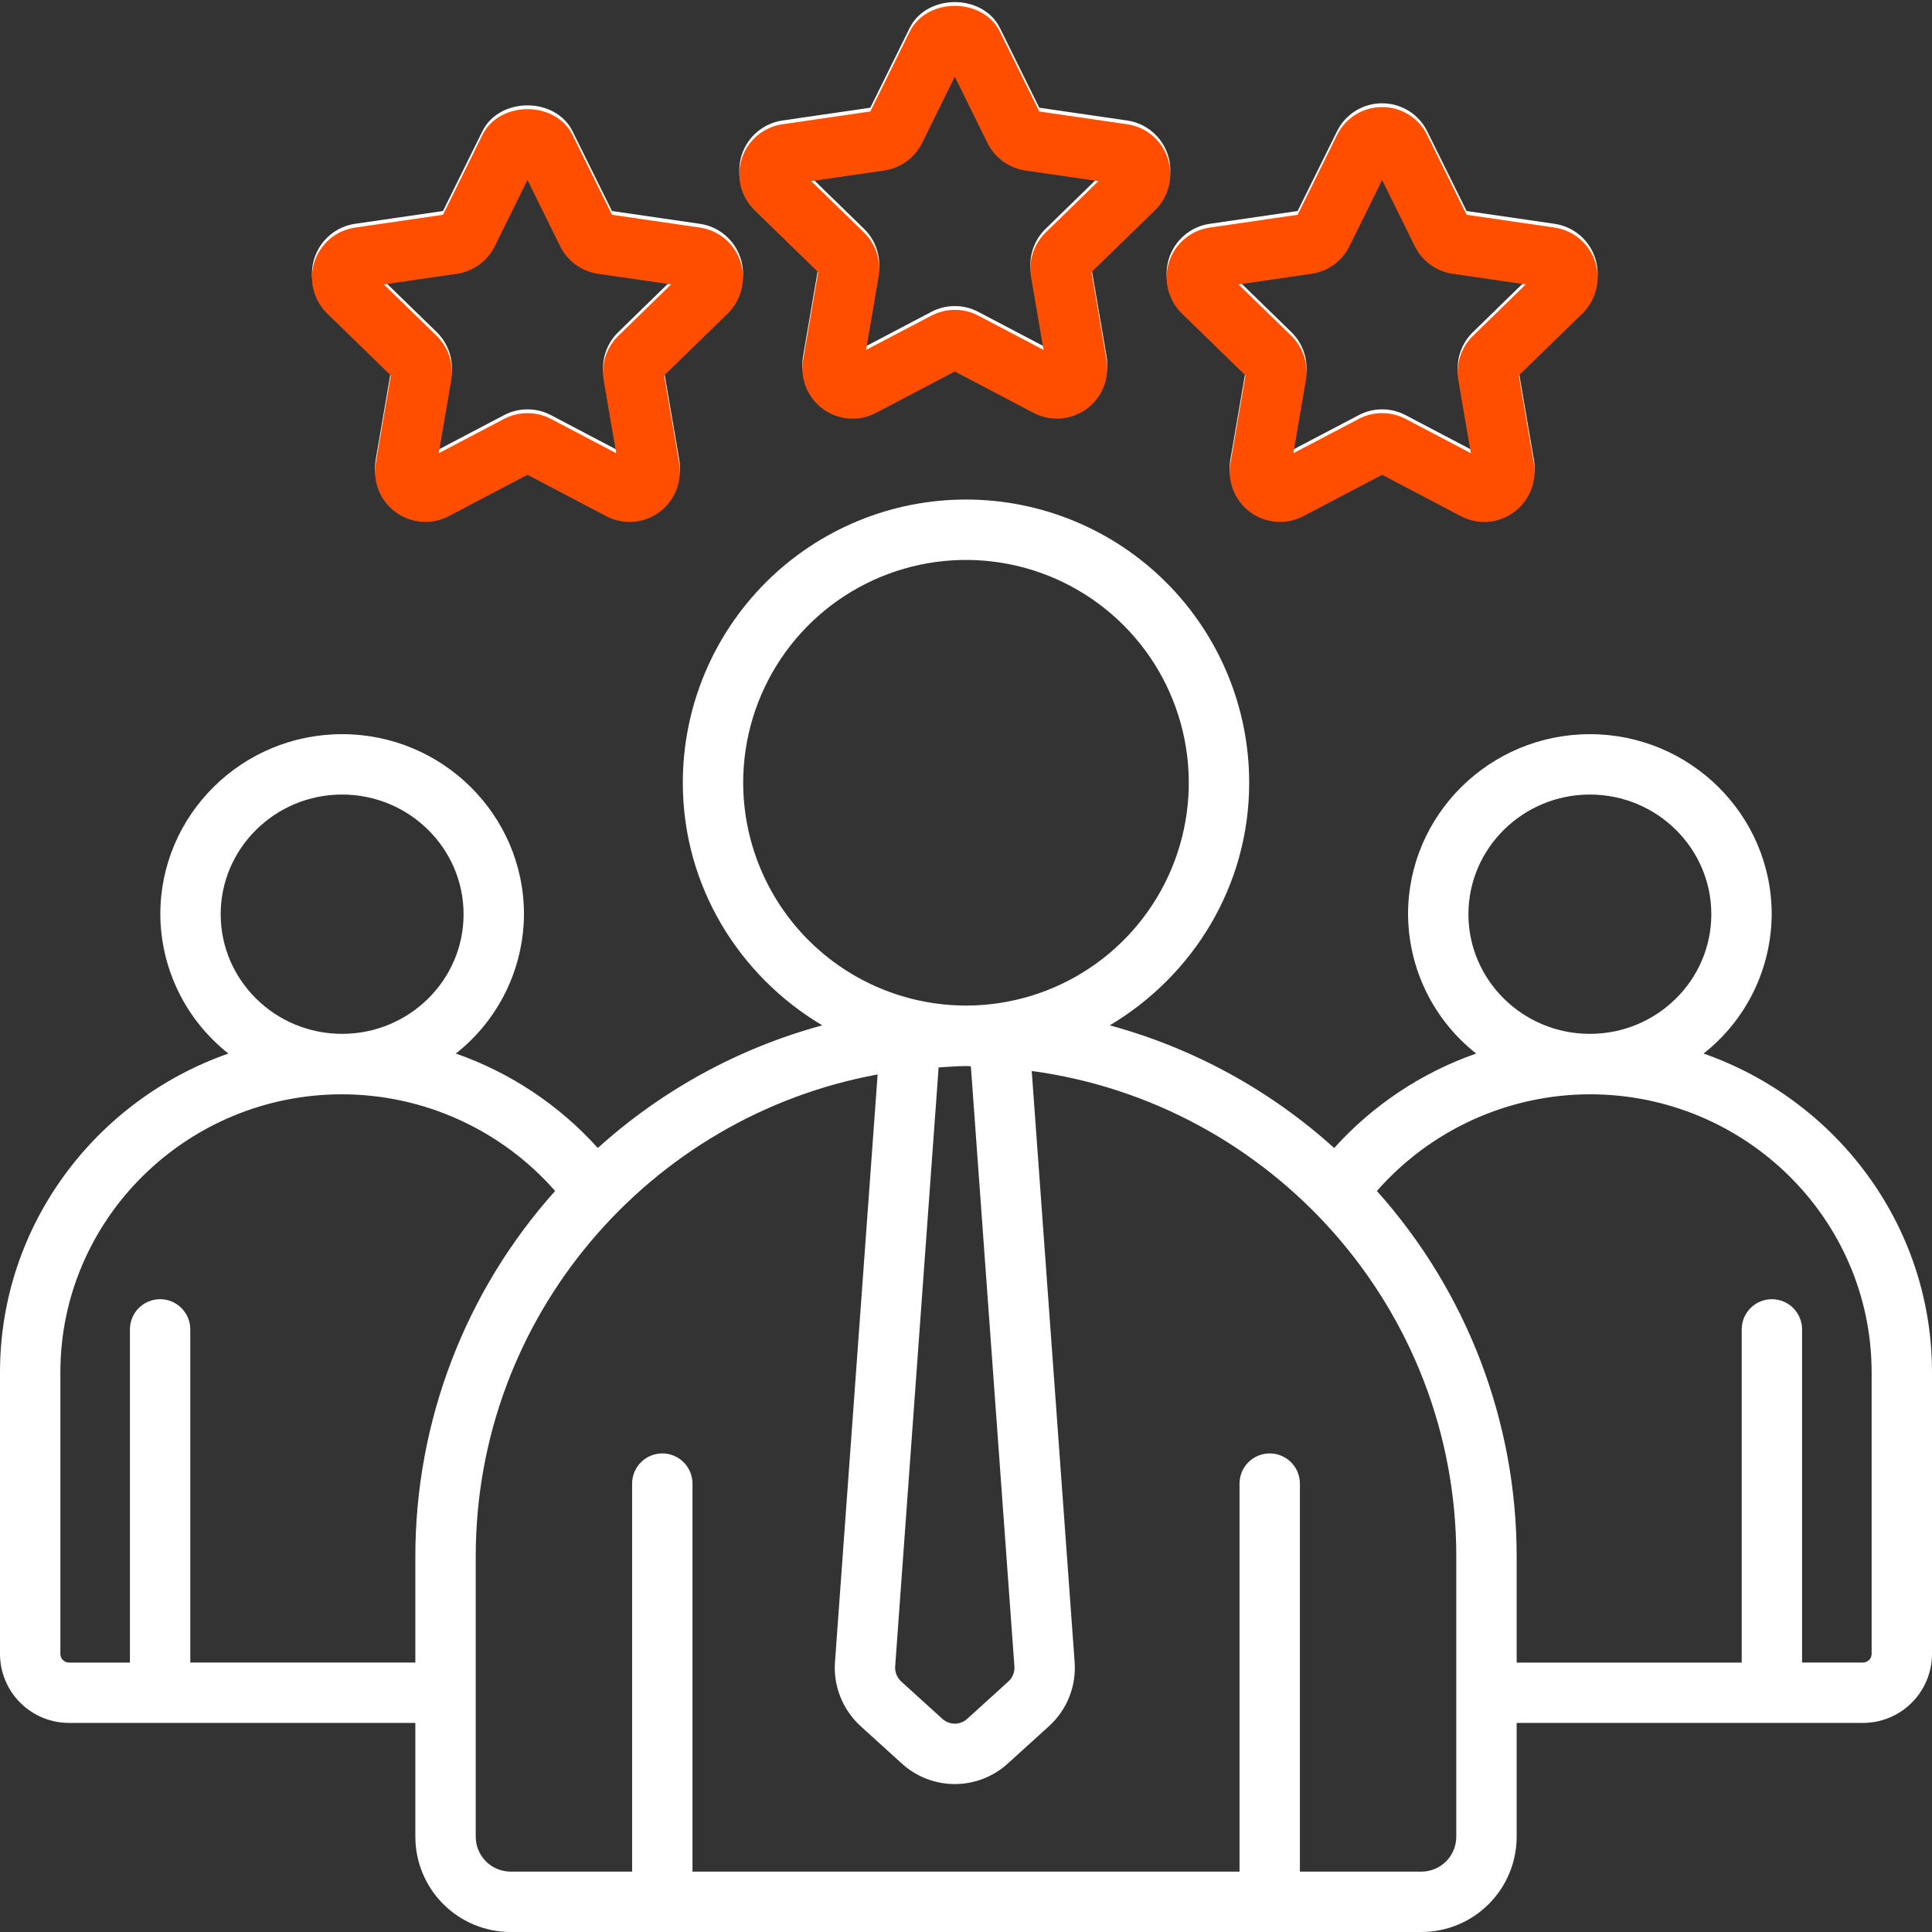<svg width="512" height="512" viewBox="0 0 512 512" fill="none" xmlns="http://www.w3.org/2000/svg">
<rect x="0" y="0" width="512" height="512" fill="#333333" stroke="none"/>
<g clip-path="url(#clip0_543_2617)">
<path d="M451.465 279.2C457.059 274.802 461.587 269.197 464.712 262.805C467.838 256.413 469.48 249.397 469.515 242.282C469.515 215.969 447.898 194.563 421.336 194.563C394.774 194.563 373.148 215.969 373.148 242.282C373.184 249.398 374.827 256.414 377.953 262.806C381.08 269.199 385.61 274.802 391.205 279.2C376.757 284.252 363.815 292.863 353.575 304.239C336.583 288.873 316.204 277.734 294.096 271.729C316.108 258.629 331.047 234.849 331.047 207.429C331.047 187.525 323.14 168.436 309.066 154.362C294.992 140.288 275.904 132.382 256 132.382C236.096 132.382 217.008 140.288 202.934 154.362C188.86 168.436 180.953 187.525 180.953 207.429C180.953 234.844 195.891 258.629 217.904 271.729C195.798 277.734 175.42 288.871 158.429 304.235C148.189 292.86 135.247 284.25 120.8 279.2C126.395 274.802 130.924 269.198 134.051 262.805C137.177 256.412 138.819 249.396 138.854 242.28C138.854 215.967 117.237 194.561 90.667 194.561C64.097 194.561 42.487 215.967 42.487 242.28C42.522 249.395 44.163 256.411 47.288 262.804C50.413 269.197 54.941 274.801 60.535 279.2C25.331 291.525 0 324.7 0 363.7V438.372C0.022 443.217 1.964 447.856 5.402 451.271C8.839 454.687 13.491 456.599 18.336 456.59H110.07V486.762C110.076 493.454 112.738 499.87 117.47 504.602C122.203 509.334 128.62 511.995 135.312 512H376.687C383.379 511.995 389.796 509.335 394.528 504.604C399.261 499.872 401.923 493.457 401.93 486.765V456.593H493.664C498.51 456.602 503.161 454.69 506.598 451.274C510.036 447.859 511.978 443.22 512 438.375V363.7C512 324.7 486.669 291.525 451.465 279.2ZM389.148 242.282C389.148 224.797 403.586 210.563 421.336 210.563C439.086 210.563 453.515 224.797 453.515 242.282C453.515 259.767 439.078 273.982 421.336 273.982C403.594 273.982 389.148 259.766 389.148 242.282ZM196.948 207.438C196.948 195.759 200.411 184.343 206.898 174.633C213.386 164.923 222.608 157.354 233.397 152.885C244.186 148.416 256.058 147.246 267.512 149.524C278.966 151.801 289.487 157.425 297.745 165.682C306.004 173.939 311.628 184.46 313.907 195.914C316.186 207.367 315.017 219.24 310.549 230.029C306.081 240.819 298.513 250.041 288.803 256.53C279.094 263.019 267.678 266.483 256 266.484C240.345 266.466 225.337 260.239 214.267 249.17C203.197 238.1 196.971 223.091 196.953 207.437L196.948 207.438ZM268.82 441.484C268.894 442.247 268.789 443.017 268.514 443.733C268.239 444.449 267.801 445.091 267.234 445.609L256.334 455.5C255.433 456.328 254.253 456.788 253.029 456.788C251.805 456.788 250.625 456.328 249.724 455.5L238.824 445.609C238.237 445.06 237.789 444.381 237.516 443.625C237.243 442.87 237.154 442.061 237.254 441.265L248.743 282.882C251.158 282.749 253.543 282.515 255.996 282.515C256.432 282.515 256.853 282.577 257.289 282.581L268.82 441.484ZM58.484 242.281C58.484 224.796 72.922 210.562 90.664 210.562C108.406 210.562 122.851 224.796 122.851 242.281C122.851 259.766 108.414 273.981 90.664 273.981C72.914 273.981 58.484 259.765 58.484 242.281ZM110.07 412.437V440.593H50.43V352.3C50.43 350.178 49.587 348.143 48.087 346.643C46.587 345.142 44.552 344.3 42.43 344.3C40.308 344.3 38.273 345.142 36.773 346.643C35.273 348.143 34.43 350.178 34.43 352.3V440.6H18.336C17.732 440.613 17.146 440.387 16.708 439.97C16.27 439.553 16.016 438.979 16 438.375V363.7C16 323.062 49.492 290 90.664 290C101.353 290.017 111.915 292.312 121.648 296.729C131.382 301.147 140.062 307.587 147.113 315.621C123.27 342.233 110.081 376.705 110.07 412.437ZM385.93 486.765C385.926 489.214 384.951 491.562 383.218 493.293C381.485 495.024 379.136 495.998 376.687 496H344.487V393.171C344.487 391.049 343.644 389.014 342.144 387.514C340.644 386.013 338.609 385.171 336.487 385.171C334.365 385.171 332.33 386.013 330.83 387.514C329.33 389.014 328.487 391.049 328.487 393.171V496H183.516V393.171C183.516 391.049 182.673 389.014 181.173 387.514C179.673 386.013 177.638 385.171 175.516 385.171C173.394 385.171 171.359 386.013 169.859 387.514C168.359 389.014 167.516 391.049 167.516 393.171V496H135.316C132.867 495.997 130.518 495.024 128.786 493.293C127.053 491.562 126.078 489.214 126.074 486.765V412.437C126.074 348.804 172.096 295.817 232.579 284.743L221.32 439.89C221.002 443.141 221.447 446.422 222.621 449.471C223.794 452.52 225.663 455.253 228.078 457.453L238.978 467.343C242.818 470.85 247.832 472.795 253.033 472.795C258.234 472.795 263.248 470.85 267.088 467.343L277.988 457.453C280.383 455.283 282.241 452.588 283.416 449.578C284.592 446.568 285.053 443.327 284.762 440.109L273.42 283.823C336.833 292.379 385.93 346.717 385.93 412.437V486.765ZM496 438.375C495.982 438.978 495.727 439.55 495.289 439.965C494.852 440.381 494.267 440.606 493.664 440.593H477.57V352.3C477.57 350.178 476.727 348.143 475.227 346.643C473.727 345.142 471.692 344.3 469.57 344.3C467.448 344.3 465.413 345.142 463.913 346.643C462.413 348.143 461.57 350.178 461.57 352.3V440.6H401.93V412.437C401.919 376.707 388.731 342.237 364.89 315.626C371.94 307.591 380.62 301.151 390.353 296.732C400.085 292.314 410.647 290.019 421.336 290C462.508 290 496 323.062 496 363.7V438.375ZM103.57 98.5L99.586 121.718C99.163 124.171 99.436 126.693 100.373 129C101.31 131.306 102.874 133.304 104.888 134.768C106.901 136.231 109.285 137.102 111.768 137.281C114.251 137.46 116.734 136.94 118.937 135.781L139.789 124.828L160.633 135.781C162.552 136.793 164.689 137.324 166.859 137.328C168.8 137.32 170.716 136.891 172.474 136.068C174.232 135.245 175.79 134.05 177.039 132.564C178.288 131.078 179.199 129.339 179.707 127.465C180.216 125.592 180.31 123.631 179.984 121.718L176 98.5L192.875 82.078L192.883 82.062C194.662 80.322 195.918 78.12 196.512 75.703C197.105 73.287 197.012 70.753 196.241 68.387C195.471 66.022 194.055 63.918 192.153 62.315C190.25 60.711 187.938 59.671 185.476 59.312L162.176 55.921L151.742 34.8C147.211 25.629 132.336 25.644 127.828 34.8L117.4 55.921L94.086 59.312C91.624 59.674 89.312 60.717 87.411 62.323C85.51 63.929 84.096 66.035 83.328 68.402C82.56 70.77 82.468 73.304 83.064 75.721C83.66 78.137 84.919 80.339 86.7 82.078L103.57 98.5ZM121.078 71.562C123.22 71.252 125.254 70.426 127.004 69.154C128.755 67.882 130.169 66.203 131.125 64.262L139.789 46.715L148.43 64.231C149.384 66.177 150.798 67.862 152.55 69.139C154.302 70.416 156.339 71.246 158.484 71.559L177.844 74.372L163.82 88.046C162.275 89.556 161.12 91.419 160.455 93.475C159.79 95.53 159.633 97.716 160 99.846L163.305 119.112L145.976 110C144.063 109.001 141.937 108.481 139.779 108.483C137.621 108.486 135.496 109.011 133.586 110.015L116.266 119.109L119.566 99.828C119.93 97.695 119.771 95.506 119.103 93.449C118.435 91.391 117.277 89.526 115.73 88.015L101.722 74.375L121.078 71.562ZM216.82 71.125L212.836 94.343C212.406 96.797 212.674 99.322 213.608 101.632C214.543 103.942 216.106 105.943 218.122 107.408C220.137 108.873 222.523 109.743 225.008 109.919C227.493 110.096 229.978 109.571 232.18 108.406L253.031 97.453L273.875 108.406C276.078 109.566 278.562 110.086 281.046 109.907C283.53 109.729 285.914 108.858 287.928 107.395C289.943 105.931 291.507 103.933 292.445 101.626C293.383 99.32 293.656 96.797 293.234 94.343L289.25 71.125L306.117 54.7C307.898 52.961 309.158 50.759 309.754 48.342C310.35 45.925 310.259 43.389 309.49 41.022C308.722 38.654 307.306 36.548 305.404 34.942C303.502 33.337 301.189 32.294 298.726 31.934L275.414 28.543L264.984 7.403C260.453 -1.722 245.617 -1.738 241.07 7.418L230.648 28.546L207.336 31.937C204.874 32.298 202.561 33.34 200.66 34.946C198.758 36.551 197.343 38.657 196.575 41.024C195.806 43.391 195.714 45.926 196.31 48.342C196.905 50.759 198.164 52.961 199.945 54.7L216.82 71.125ZM234.312 44.187C236.455 43.877 238.491 43.05 240.244 41.779C241.998 40.507 243.415 38.828 244.375 36.887L253.031 19.34L261.687 36.887C262.645 38.826 264.061 40.504 265.811 41.775C267.561 43.047 269.593 43.874 271.734 44.187L291.086 47L277.062 60.671C275.52 62.183 274.367 64.046 273.703 66.101C273.039 68.156 272.884 70.342 273.25 72.471L276.555 91.737L259.219 82.628C257.312 81.629 255.191 81.109 253.039 81.112C250.876 81.114 248.745 81.639 246.828 82.643L229.515 91.737L232.82 72.456C233.183 70.323 233.024 68.134 232.356 66.077C231.688 64.019 230.531 62.155 228.984 60.643L214.976 47L234.312 44.187ZM313.2 82.078L330.062 98.5L326.078 121.718C325.655 124.171 325.928 126.694 326.865 129C327.802 131.307 329.366 133.305 331.38 134.768C333.394 136.232 335.777 137.102 338.26 137.281C340.743 137.46 343.227 136.94 345.43 135.781L366.281 124.828L387.125 135.781C389.045 136.792 391.181 137.323 393.351 137.328C395.292 137.32 397.208 136.891 398.966 136.068C400.724 135.245 402.282 134.05 403.531 132.564C404.78 131.078 405.691 129.339 406.199 127.465C406.708 125.592 406.802 123.631 406.476 121.718L402.492 98.5L419.367 82.078L419.375 82.062C421.154 80.322 422.41 78.12 423.004 75.704C423.597 73.287 423.504 70.754 422.734 68.388C421.963 66.022 420.547 63.919 418.645 62.315C416.743 60.711 414.431 59.671 411.969 59.312L388.664 55.921L378.234 34.8C377.136 32.569 375.435 30.691 373.324 29.38C371.212 28.068 368.775 27.375 366.289 27.379H366.281C363.792 27.37 361.351 28.061 359.236 29.373C357.121 30.685 355.418 32.566 354.32 34.8L343.89 55.921L320.578 59.312C318.115 59.673 315.803 60.716 313.902 62.323C312.001 63.929 310.587 66.036 309.819 68.403C309.052 70.771 308.962 73.306 309.559 75.723C310.157 78.139 311.418 80.34 313.2 82.078ZM347.57 71.562C349.712 71.253 351.746 70.426 353.497 69.154C355.247 67.882 356.661 66.203 357.617 64.262L366.281 46.715L374.93 64.231C375.881 66.178 377.294 67.863 379.044 69.14C380.795 70.417 382.831 71.247 384.976 71.559L404.336 74.372L390.312 88.046C388.767 89.556 387.613 91.419 386.947 93.475C386.282 95.53 386.126 97.716 386.492 99.846L389.797 119.112L372.469 110C370.556 109.001 368.43 108.481 366.272 108.483C364.114 108.486 361.989 109.011 360.078 110.015L342.758 119.109L346.058 99.828C346.422 97.695 346.263 95.506 345.595 93.449C344.926 91.391 343.769 89.526 342.222 88.015L328.215 74.375L347.57 71.562Z" fill="white"/>
<path d="M103.57 99.5L99.586 122.718C99.163 125.171 99.436 127.693 100.373 130C101.31 132.306 102.874 134.304 104.888 135.768C106.901 137.231 109.285 138.102 111.768 138.281C114.251 138.46 116.734 137.94 118.937 136.781L139.789 125.828L160.633 136.781C162.552 137.793 164.689 138.324 166.859 138.328C168.8 138.32 170.716 137.891 172.474 137.068C174.232 136.245 175.79 135.05 177.039 133.564C178.288 132.078 179.199 130.339 179.707 128.465C180.216 126.592 180.31 124.631 179.984 122.718L176 99.5L192.875 83.078L192.883 83.062C194.662 81.322 195.918 79.12 196.512 76.703C197.105 74.287 197.012 71.753 196.241 69.387C195.471 67.022 194.055 64.918 192.153 63.315C190.25 61.711 187.938 60.671 185.476 60.312L162.176 56.921L151.742 35.8C147.211 26.629 132.336 26.644 127.828 35.8L117.4 56.921L94.086 60.312C91.624 60.674 89.312 61.717 87.411 63.323C85.51 64.93 84.096 67.035 83.328 69.402C82.56 71.77 82.468 74.304 83.064 76.721C83.66 79.137 84.919 81.339 86.7 83.078L103.57 99.5ZM121.078 72.562C123.22 72.252 125.254 71.426 127.004 70.154C128.755 68.882 130.169 67.203 131.125 65.262L139.789 47.715L148.43 65.231C149.384 67.177 150.798 68.862 152.55 70.139C154.302 71.416 156.339 72.246 158.484 72.559L177.844 75.372L163.82 89.046C162.275 90.556 161.12 92.419 160.455 94.475C159.79 96.53 159.633 98.716 160 100.846L163.305 120.112L145.976 111C144.063 110.001 141.937 109.481 139.779 109.483C137.621 109.486 135.496 110.011 133.586 111.015L116.266 120.109L119.566 100.828C119.93 98.695 119.771 96.506 119.103 94.449C118.435 92.391 117.277 90.526 115.73 89.015L101.722 75.375L121.078 72.562ZM216.82 72.125L212.836 95.343C212.406 97.797 212.674 100.322 213.608 102.632C214.543 104.942 216.106 106.943 218.122 108.408C220.137 109.873 222.523 110.743 225.008 110.919C227.493 111.096 229.978 110.571 232.18 109.406L253.031 98.453L273.875 109.406C276.078 110.566 278.562 111.086 281.046 110.907C283.53 110.729 285.914 109.858 287.928 108.395C289.943 106.931 291.507 104.933 292.445 102.626C293.383 100.32 293.656 97.797 293.234 95.343L289.25 72.125L306.117 55.7C307.898 53.961 309.158 51.759 309.754 49.342C310.35 46.925 310.259 44.389 309.49 42.022C308.722 39.654 307.306 37.548 305.404 35.942C303.502 34.337 301.189 33.294 298.726 32.934L275.414 29.543L264.984 8.403C260.453 -0.722 245.617 -0.738 241.07 8.418L230.648 29.546L207.336 32.937C204.874 33.298 202.561 34.34 200.66 35.946C198.758 37.551 197.343 39.657 196.575 42.024C195.806 44.391 195.714 46.926 196.31 49.342C196.905 51.759 198.164 53.961 199.945 55.7L216.82 72.125ZM234.312 45.187C236.455 44.877 238.491 44.05 240.244 42.779C241.998 41.507 243.415 39.828 244.375 37.887L253.031 20.34L261.687 37.887C262.645 39.826 264.061 41.504 265.811 42.775C267.561 44.047 269.593 44.874 271.734 45.187L291.086 48L277.062 61.671C275.52 63.183 274.367 65.046 273.703 67.101C273.039 69.156 272.884 71.342 273.25 73.471L276.555 92.737L259.219 83.628C257.312 82.629 255.191 82.109 253.039 82.112C250.876 82.114 248.745 82.639 246.828 83.643L229.515 92.737L232.82 73.456C233.183 71.323 233.024 69.134 232.356 67.077C231.688 65.019 230.531 63.155 228.984 61.643L214.976 48L234.312 45.187ZM313.2 83.078L330.062 99.5L326.078 122.718C325.655 125.171 325.928 127.694 326.865 130C327.802 132.307 329.366 134.305 331.38 135.768C333.394 137.232 335.777 138.102 338.26 138.281C340.743 138.46 343.227 137.94 345.43 136.781L366.281 125.828L387.125 136.781C389.045 137.792 391.181 138.323 393.351 138.328C395.292 138.32 397.208 137.891 398.966 137.068C400.724 136.245 402.282 135.05 403.531 133.564C404.78 132.078 405.691 130.339 406.199 128.465C406.708 126.592 406.802 124.631 406.476 122.718L402.492 99.5L419.367 83.078L419.375 83.062C421.154 81.322 422.41 79.12 423.004 76.704C423.597 74.287 423.504 71.754 422.734 69.388C421.963 67.022 420.547 64.919 418.645 63.315C416.743 61.711 414.431 60.671 411.969 60.312L388.664 56.921L378.234 35.8C377.136 33.569 375.435 31.691 373.324 30.38C371.212 29.068 368.775 28.375 366.289 28.379H366.281C363.792 28.37 361.351 29.061 359.236 30.373C357.121 31.685 355.418 33.566 354.32 35.8L343.89 56.921L320.578 60.312C318.115 60.673 315.803 61.716 313.902 63.323C312.001 64.93 310.587 67.036 309.819 69.403C309.052 71.771 308.962 74.306 309.559 76.723C310.157 79.139 311.418 81.34 313.2 83.078ZM347.57 72.562C349.712 72.253 351.746 71.426 353.497 70.154C355.247 68.882 356.661 67.203 357.617 65.262L366.281 47.715L374.93 65.231C375.881 67.178 377.294 68.863 379.044 70.14C380.795 71.417 382.831 72.247 384.976 72.559L404.336 75.372L390.312 89.046C388.767 90.556 387.613 92.419 386.947 94.475C386.282 96.53 386.126 98.716 386.492 100.846L389.797 120.112L372.469 111C370.556 110.001 368.43 109.481 366.272 109.483C364.114 109.486 361.989 110.011 360.078 111.015L342.758 120.109L346.058 100.828C346.422 98.695 346.263 96.506 345.595 94.449C344.926 92.391 343.769 90.526 342.222 89.015L328.215 75.375L347.57 72.562Z" fill="#FF4E00"/>
</g>
<defs>
<clipPath id="clip0_543_2617">
<rect width="512" height="512" fill="white"/>
</clipPath>
</defs>
</svg>
